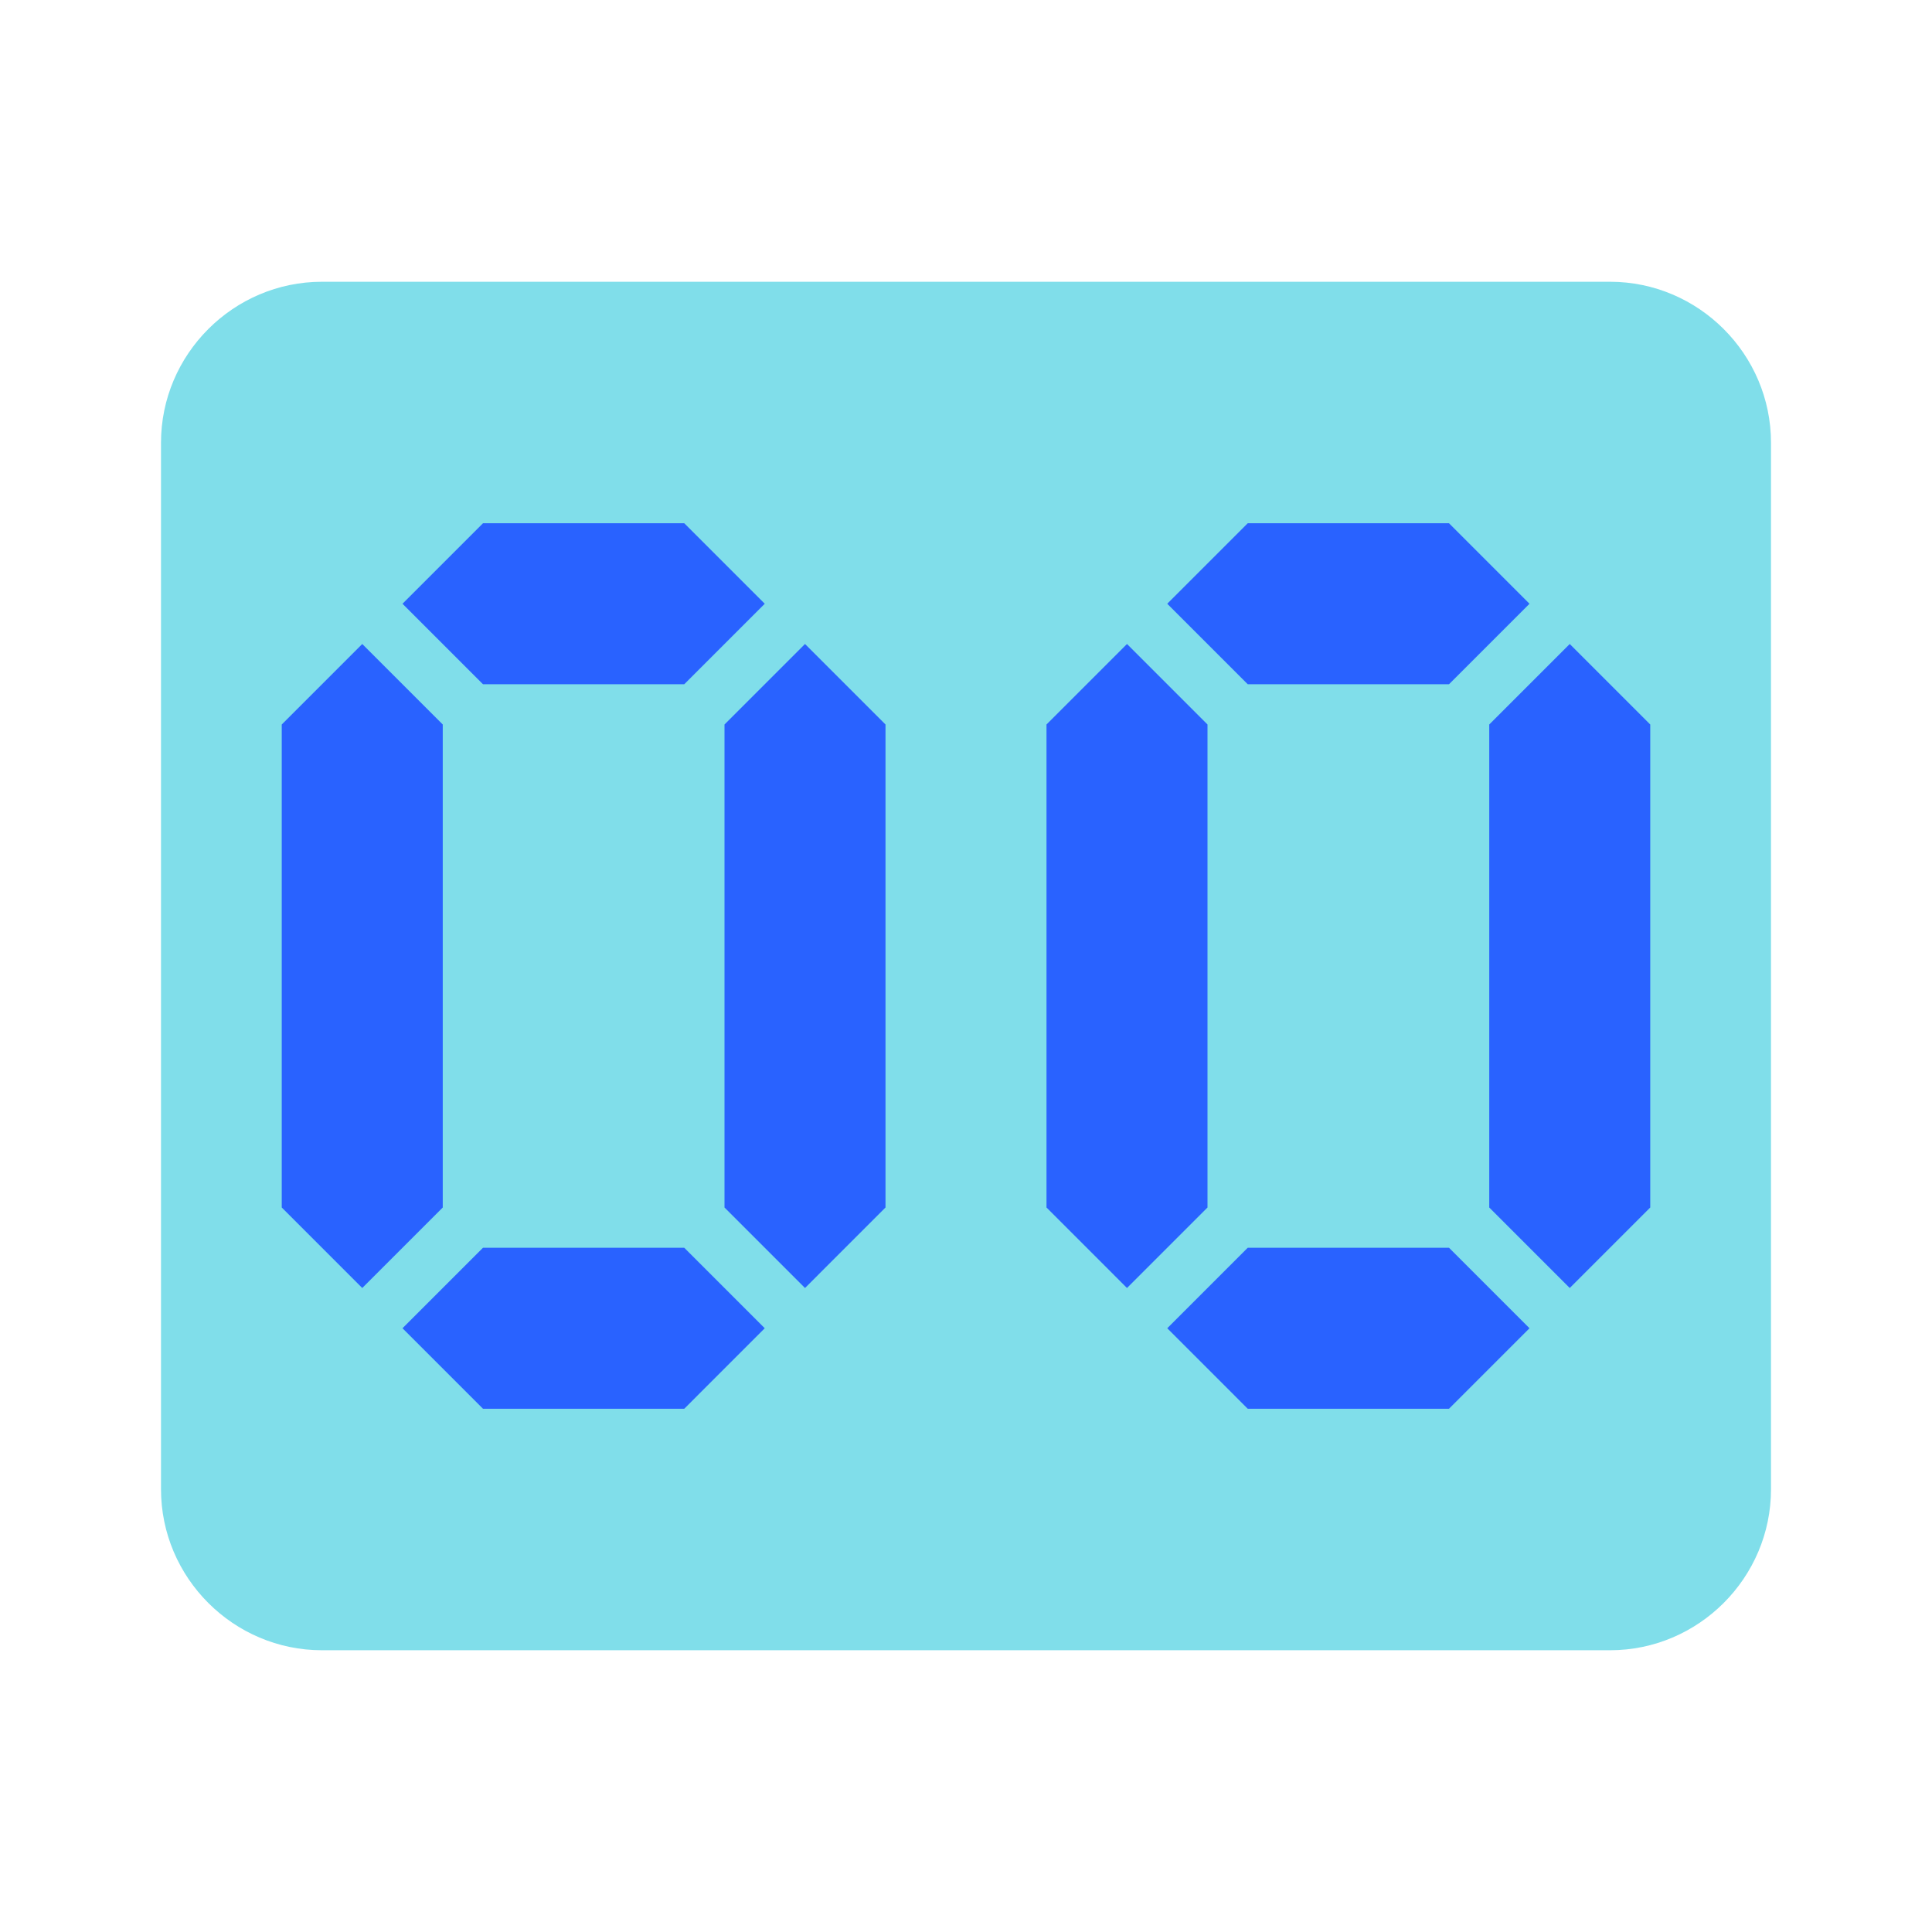 <svg version="1" xmlns="http://www.w3.org/2000/svg" viewBox="0 0 48 48" enable-background="new 0 0 48 48">
    <path fill="#80DEEA" d="M40,41H8c-2.2,0-4-1.8-4-4V11c0-2.2,1.8-4,4-4h32c2.2,0,4,1.8,4,4v26C44,39.2,42.2,41,40,41z"/>
    <g fill="#2962FF">
        <polygon points="36,17 31,17 29,15 31,13 36,13 38,15"/>
        <polygon points="36,35 31,35 29,33 31,31 36,31 38,33"/>
        <polygon points="37,30 37,18 39,16 41,18 41,30 39,32"/>
        <polygon points="26,30 26,18 28,16 30,18 30,30 28,32"/>
        <polygon points="17,17 12,17 10,15 12,13 17,13 19,15"/>
        <polygon points="17,35 12,35 10,33 12,31 17,31 19,33"/>
        <polygon points="18,30 18,18 20,16 22,18 22,30 20,32"/>
        <polygon points="7,30 7,18 9,16 11,18 11,30 9,32"/>
    </g>
</svg>
